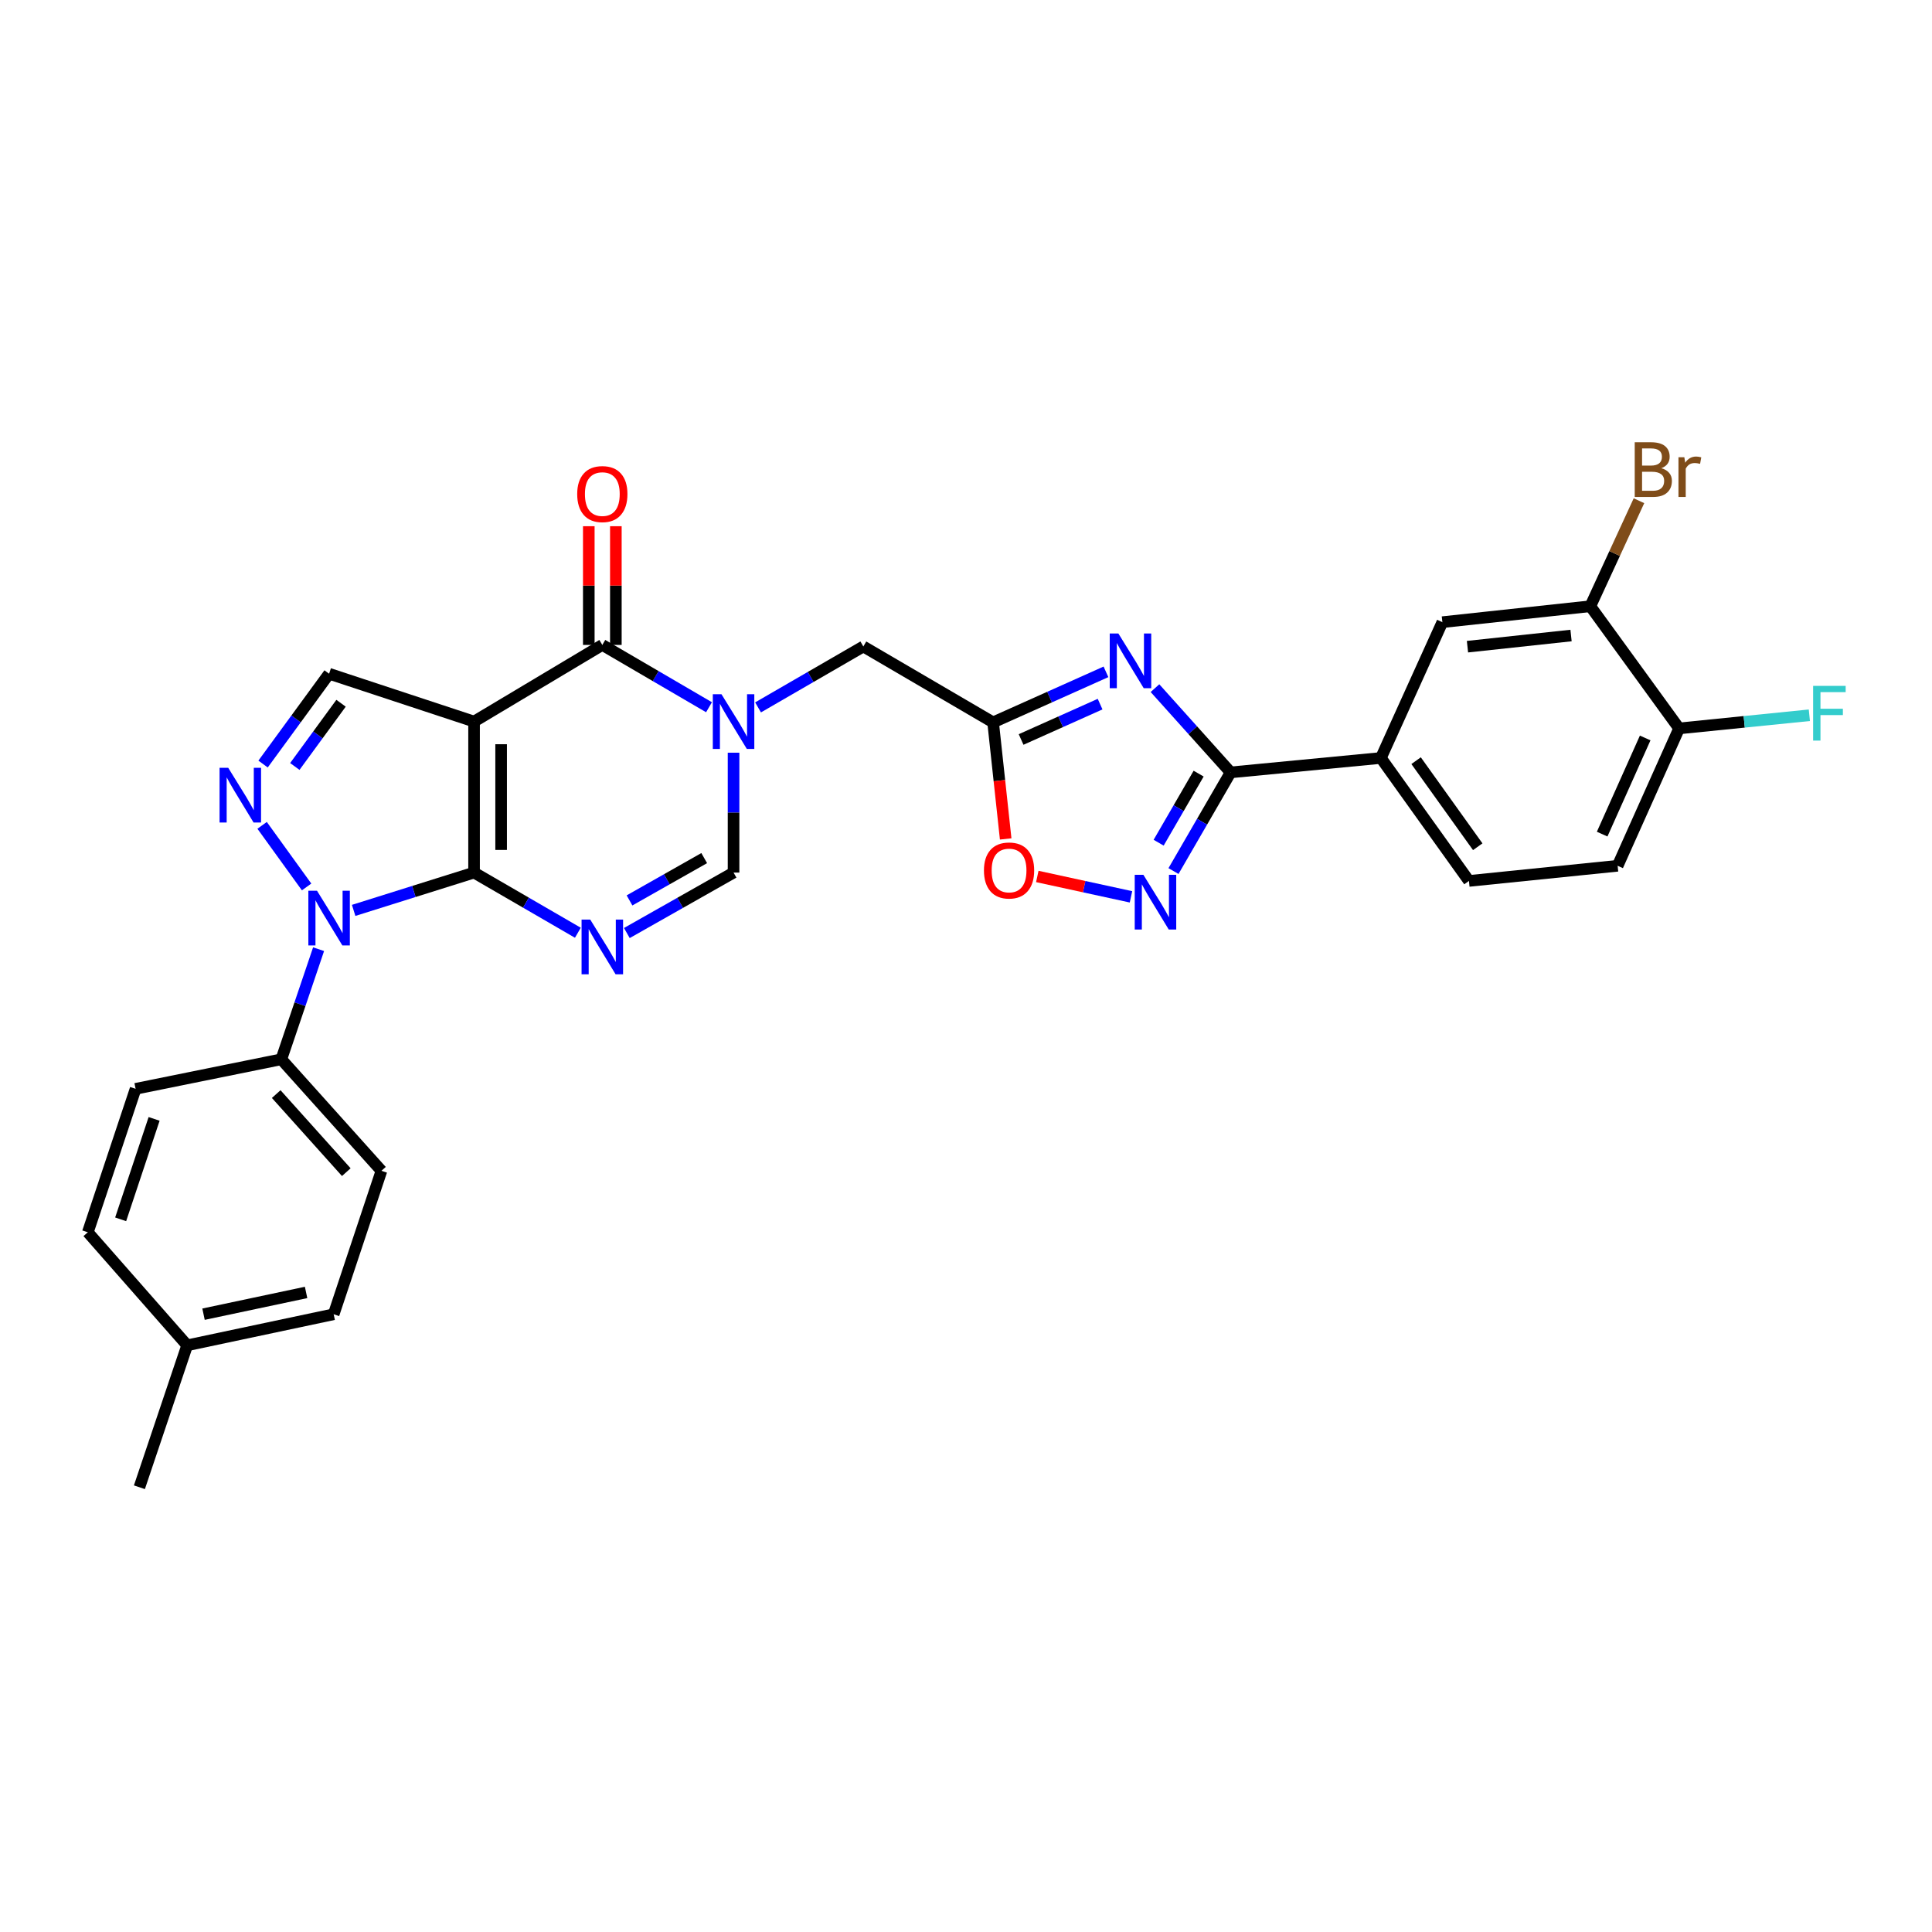 <?xml version='1.0' encoding='iso-8859-1'?>
<svg version='1.1' baseProfile='full'
              xmlns='http://www.w3.org/2000/svg'
                      xmlns:rdkit='http://www.rdkit.org/xml'
                      xmlns:xlink='http://www.w3.org/1999/xlink'
                  xml:space='preserve'
width='1000px' height='1000px' viewBox='0 0 1000 1000'>
<!-- END OF HEADER -->
<rect style='opacity:1.0;fill:#FFFFFF;stroke:none' width='1000' height='1000' x='0' y='0'> </rect>
<path class='bond-0' d='M 245.375,451.645 L 245.375,373.485' style='fill:none;fill-rule:evenodd;stroke:#000000;stroke-width:6px;stroke-linecap:butt;stroke-linejoin:miter;stroke-opacity:1' />
<path class='bond-0' d='M 259.382,439.921 L 259.382,385.209' style='fill:none;fill-rule:evenodd;stroke:#000000;stroke-width:6px;stroke-linecap:butt;stroke-linejoin:miter;stroke-opacity:1' />
<path class='bond-1' d='M 245.375,451.645 L 272.239,467.216' style='fill:none;fill-rule:evenodd;stroke:#000000;stroke-width:6px;stroke-linecap:butt;stroke-linejoin:miter;stroke-opacity:1' />
<path class='bond-1' d='M 272.239,467.216 L 299.103,482.788' style='fill:none;fill-rule:evenodd;stroke:#0000FF;stroke-width:6px;stroke-linecap:butt;stroke-linejoin:miter;stroke-opacity:1' />
<path class='bond-2' d='M 245.375,451.645 L 214.213,461.431' style='fill:none;fill-rule:evenodd;stroke:#000000;stroke-width:6px;stroke-linecap:butt;stroke-linejoin:miter;stroke-opacity:1' />
<path class='bond-2' d='M 214.213,461.431 L 183.05,471.218' style='fill:none;fill-rule:evenodd;stroke:#0000FF;stroke-width:6px;stroke-linecap:butt;stroke-linejoin:miter;stroke-opacity:1' />
<path class='bond-4' d='M 245.375,373.485 L 311.761,333.814' style='fill:none;fill-rule:evenodd;stroke:#000000;stroke-width:6px;stroke-linecap:butt;stroke-linejoin:miter;stroke-opacity:1' />
<path class='bond-11' d='M 245.375,373.485 L 170.344,348.723' style='fill:none;fill-rule:evenodd;stroke:#000000;stroke-width:6px;stroke-linecap:butt;stroke-linejoin:miter;stroke-opacity:1' />
<path class='bond-10' d='M 324.453,482.935 L 352.071,467.29' style='fill:none;fill-rule:evenodd;stroke:#0000FF;stroke-width:6px;stroke-linecap:butt;stroke-linejoin:miter;stroke-opacity:1' />
<path class='bond-10' d='M 352.071,467.29 L 379.688,451.645' style='fill:none;fill-rule:evenodd;stroke:#000000;stroke-width:6px;stroke-linecap:butt;stroke-linejoin:miter;stroke-opacity:1' />
<path class='bond-10' d='M 325.834,466.054 L 345.166,455.103' style='fill:none;fill-rule:evenodd;stroke:#0000FF;stroke-width:6px;stroke-linecap:butt;stroke-linejoin:miter;stroke-opacity:1' />
<path class='bond-10' d='M 345.166,455.103 L 364.499,444.151' style='fill:none;fill-rule:evenodd;stroke:#000000;stroke-width:6px;stroke-linecap:butt;stroke-linejoin:miter;stroke-opacity:1' />
<path class='bond-5' d='M 158.699,459.085 L 135.67,427.202' style='fill:none;fill-rule:evenodd;stroke:#0000FF;stroke-width:6px;stroke-linecap:butt;stroke-linejoin:miter;stroke-opacity:1' />
<path class='bond-15' d='M 164.899,491.297 L 155.256,519.791' style='fill:none;fill-rule:evenodd;stroke:#0000FF;stroke-width:6px;stroke-linecap:butt;stroke-linejoin:miter;stroke-opacity:1' />
<path class='bond-15' d='M 155.256,519.791 L 145.613,548.286' style='fill:none;fill-rule:evenodd;stroke:#000000;stroke-width:6px;stroke-linecap:butt;stroke-linejoin:miter;stroke-opacity:1' />
<path class='bond-3' d='M 379.688,389.599 L 379.688,420.622' style='fill:none;fill-rule:evenodd;stroke:#0000FF;stroke-width:6px;stroke-linecap:butt;stroke-linejoin:miter;stroke-opacity:1' />
<path class='bond-3' d='M 379.688,420.622 L 379.688,451.645' style='fill:none;fill-rule:evenodd;stroke:#000000;stroke-width:6px;stroke-linecap:butt;stroke-linejoin:miter;stroke-opacity:1' />
<path class='bond-13' d='M 392.368,366.147 L 419.614,350.381' style='fill:none;fill-rule:evenodd;stroke:#0000FF;stroke-width:6px;stroke-linecap:butt;stroke-linejoin:miter;stroke-opacity:1' />
<path class='bond-13' d='M 419.614,350.381 L 446.86,334.615' style='fill:none;fill-rule:evenodd;stroke:#000000;stroke-width:6px;stroke-linecap:butt;stroke-linejoin:miter;stroke-opacity:1' />
<path class='bond-31' d='M 366.982,366.064 L 339.371,349.939' style='fill:none;fill-rule:evenodd;stroke:#0000FF;stroke-width:6px;stroke-linecap:butt;stroke-linejoin:miter;stroke-opacity:1' />
<path class='bond-31' d='M 339.371,349.939 L 311.761,333.814' style='fill:none;fill-rule:evenodd;stroke:#000000;stroke-width:6px;stroke-linecap:butt;stroke-linejoin:miter;stroke-opacity:1' />
<path class='bond-18' d='M 318.765,333.814 L 318.765,303.091' style='fill:none;fill-rule:evenodd;stroke:#000000;stroke-width:6px;stroke-linecap:butt;stroke-linejoin:miter;stroke-opacity:1' />
<path class='bond-18' d='M 318.765,303.091 L 318.765,272.368' style='fill:none;fill-rule:evenodd;stroke:#FF0000;stroke-width:6px;stroke-linecap:butt;stroke-linejoin:miter;stroke-opacity:1' />
<path class='bond-18' d='M 304.758,333.814 L 304.758,303.091' style='fill:none;fill-rule:evenodd;stroke:#000000;stroke-width:6px;stroke-linecap:butt;stroke-linejoin:miter;stroke-opacity:1' />
<path class='bond-18' d='M 304.758,303.091 L 304.758,272.368' style='fill:none;fill-rule:evenodd;stroke:#FF0000;stroke-width:6px;stroke-linecap:butt;stroke-linejoin:miter;stroke-opacity:1' />
<path class='bond-30' d='M 136.162,395.47 L 153.253,372.097' style='fill:none;fill-rule:evenodd;stroke:#0000FF;stroke-width:6px;stroke-linecap:butt;stroke-linejoin:miter;stroke-opacity:1' />
<path class='bond-30' d='M 153.253,372.097 L 170.344,348.723' style='fill:none;fill-rule:evenodd;stroke:#000000;stroke-width:6px;stroke-linecap:butt;stroke-linejoin:miter;stroke-opacity:1' />
<path class='bond-30' d='M 152.596,396.726 L 164.56,380.364' style='fill:none;fill-rule:evenodd;stroke:#0000FF;stroke-width:6px;stroke-linecap:butt;stroke-linejoin:miter;stroke-opacity:1' />
<path class='bond-30' d='M 164.56,380.364 L 176.523,364.003' style='fill:none;fill-rule:evenodd;stroke:#000000;stroke-width:6px;stroke-linecap:butt;stroke-linejoin:miter;stroke-opacity:1' />
<path class='bond-6' d='M 572.446,347.743 L 543.239,360.82' style='fill:none;fill-rule:evenodd;stroke:#0000FF;stroke-width:6px;stroke-linecap:butt;stroke-linejoin:miter;stroke-opacity:1' />
<path class='bond-6' d='M 543.239,360.82 L 514.032,373.897' style='fill:none;fill-rule:evenodd;stroke:#000000;stroke-width:6px;stroke-linecap:butt;stroke-linejoin:miter;stroke-opacity:1' />
<path class='bond-6' d='M 569.408,364.45 L 548.963,373.604' style='fill:none;fill-rule:evenodd;stroke:#0000FF;stroke-width:6px;stroke-linecap:butt;stroke-linejoin:miter;stroke-opacity:1' />
<path class='bond-6' d='M 548.963,373.604 L 528.518,382.758' style='fill:none;fill-rule:evenodd;stroke:#000000;stroke-width:6px;stroke-linecap:butt;stroke-linejoin:miter;stroke-opacity:1' />
<path class='bond-7' d='M 597.813,356.183 L 617.391,377.985' style='fill:none;fill-rule:evenodd;stroke:#0000FF;stroke-width:6px;stroke-linecap:butt;stroke-linejoin:miter;stroke-opacity:1' />
<path class='bond-7' d='M 617.391,377.985 L 636.968,399.787' style='fill:none;fill-rule:evenodd;stroke:#000000;stroke-width:6px;stroke-linecap:butt;stroke-linejoin:miter;stroke-opacity:1' />
<path class='bond-14' d='M 636.968,399.787 L 714.747,392.332' style='fill:none;fill-rule:evenodd;stroke:#000000;stroke-width:6px;stroke-linecap:butt;stroke-linejoin:miter;stroke-opacity:1' />
<path class='bond-33' d='M 636.968,399.787 L 622.183,425.323' style='fill:none;fill-rule:evenodd;stroke:#000000;stroke-width:6px;stroke-linecap:butt;stroke-linejoin:miter;stroke-opacity:1' />
<path class='bond-33' d='M 622.183,425.323 L 607.397,450.859' style='fill:none;fill-rule:evenodd;stroke:#0000FF;stroke-width:6px;stroke-linecap:butt;stroke-linejoin:miter;stroke-opacity:1' />
<path class='bond-33' d='M 620.411,400.429 L 610.061,418.304' style='fill:none;fill-rule:evenodd;stroke:#000000;stroke-width:6px;stroke-linecap:butt;stroke-linejoin:miter;stroke-opacity:1' />
<path class='bond-33' d='M 610.061,418.304 L 599.711,436.179' style='fill:none;fill-rule:evenodd;stroke:#0000FF;stroke-width:6px;stroke-linecap:butt;stroke-linejoin:miter;stroke-opacity:1' />
<path class='bond-8' d='M 514.032,373.897 L 446.86,334.615' style='fill:none;fill-rule:evenodd;stroke:#000000;stroke-width:6px;stroke-linecap:butt;stroke-linejoin:miter;stroke-opacity:1' />
<path class='bond-12' d='M 514.032,373.897 L 517.285,404.065' style='fill:none;fill-rule:evenodd;stroke:#000000;stroke-width:6px;stroke-linecap:butt;stroke-linejoin:miter;stroke-opacity:1' />
<path class='bond-12' d='M 517.285,404.065 L 520.537,434.232' style='fill:none;fill-rule:evenodd;stroke:#FF0000;stroke-width:6px;stroke-linecap:butt;stroke-linejoin:miter;stroke-opacity:1' />
<path class='bond-9' d='M 585.396,464.202 L 561.15,458.929' style='fill:none;fill-rule:evenodd;stroke:#0000FF;stroke-width:6px;stroke-linecap:butt;stroke-linejoin:miter;stroke-opacity:1' />
<path class='bond-9' d='M 561.15,458.929 L 536.903,453.656' style='fill:none;fill-rule:evenodd;stroke:#FF0000;stroke-width:6px;stroke-linecap:butt;stroke-linejoin:miter;stroke-opacity:1' />
<path class='bond-17' d='M 714.747,392.332 L 746.574,322.032' style='fill:none;fill-rule:evenodd;stroke:#000000;stroke-width:6px;stroke-linecap:butt;stroke-linejoin:miter;stroke-opacity:1' />
<path class='bond-20' d='M 714.747,392.332 L 760.324,455.971' style='fill:none;fill-rule:evenodd;stroke:#000000;stroke-width:6px;stroke-linecap:butt;stroke-linejoin:miter;stroke-opacity:1' />
<path class='bond-20' d='M 732.971,393.722 L 764.875,438.27' style='fill:none;fill-rule:evenodd;stroke:#000000;stroke-width:6px;stroke-linecap:butt;stroke-linejoin:miter;stroke-opacity:1' />
<path class='bond-22' d='M 145.613,548.286 L 197.44,606.003' style='fill:none;fill-rule:evenodd;stroke:#000000;stroke-width:6px;stroke-linecap:butt;stroke-linejoin:miter;stroke-opacity:1' />
<path class='bond-22' d='M 142.965,566.302 L 179.244,606.704' style='fill:none;fill-rule:evenodd;stroke:#000000;stroke-width:6px;stroke-linecap:butt;stroke-linejoin:miter;stroke-opacity:1' />
<path class='bond-23' d='M 145.613,548.286 L 70.185,563.577' style='fill:none;fill-rule:evenodd;stroke:#000000;stroke-width:6px;stroke-linecap:butt;stroke-linejoin:miter;stroke-opacity:1' />
<path class='bond-16' d='M 823.154,313.783 L 746.574,322.032' style='fill:none;fill-rule:evenodd;stroke:#000000;stroke-width:6px;stroke-linecap:butt;stroke-linejoin:miter;stroke-opacity:1' />
<path class='bond-16' d='M 813.167,328.947 L 759.561,334.721' style='fill:none;fill-rule:evenodd;stroke:#000000;stroke-width:6px;stroke-linecap:butt;stroke-linejoin:miter;stroke-opacity:1' />
<path class='bond-24' d='M 823.154,313.783 L 835.74,286.48' style='fill:none;fill-rule:evenodd;stroke:#000000;stroke-width:6px;stroke-linecap:butt;stroke-linejoin:miter;stroke-opacity:1' />
<path class='bond-24' d='M 835.74,286.48 L 848.327,259.177' style='fill:none;fill-rule:evenodd;stroke:#7F4C19;stroke-width:6px;stroke-linecap:butt;stroke-linejoin:miter;stroke-opacity:1' />
<path class='bond-34' d='M 823.154,313.783 L 869.105,377.026' style='fill:none;fill-rule:evenodd;stroke:#000000;stroke-width:6px;stroke-linecap:butt;stroke-linejoin:miter;stroke-opacity:1' />
<path class='bond-19' d='M 869.105,377.026 L 837.286,448.127' style='fill:none;fill-rule:evenodd;stroke:#000000;stroke-width:6px;stroke-linecap:butt;stroke-linejoin:miter;stroke-opacity:1' />
<path class='bond-19' d='M 851.547,381.969 L 829.273,431.74' style='fill:none;fill-rule:evenodd;stroke:#000000;stroke-width:6px;stroke-linecap:butt;stroke-linejoin:miter;stroke-opacity:1' />
<path class='bond-25' d='M 869.105,377.026 L 902.811,373.62' style='fill:none;fill-rule:evenodd;stroke:#000000;stroke-width:6px;stroke-linecap:butt;stroke-linejoin:miter;stroke-opacity:1' />
<path class='bond-25' d='M 902.811,373.62 L 936.517,370.214' style='fill:none;fill-rule:evenodd;stroke:#33CCCC;stroke-width:6px;stroke-linecap:butt;stroke-linejoin:miter;stroke-opacity:1' />
<path class='bond-21' d='M 760.324,455.971 L 837.286,448.127' style='fill:none;fill-rule:evenodd;stroke:#000000;stroke-width:6px;stroke-linecap:butt;stroke-linejoin:miter;stroke-opacity:1' />
<path class='bond-27' d='M 197.44,606.003 L 172.709,680.257' style='fill:none;fill-rule:evenodd;stroke:#000000;stroke-width:6px;stroke-linecap:butt;stroke-linejoin:miter;stroke-opacity:1' />
<path class='bond-26' d='M 70.185,563.577 L 45.455,637.823' style='fill:none;fill-rule:evenodd;stroke:#000000;stroke-width:6px;stroke-linecap:butt;stroke-linejoin:miter;stroke-opacity:1' />
<path class='bond-26' d='M 79.765,579.141 L 62.453,631.113' style='fill:none;fill-rule:evenodd;stroke:#000000;stroke-width:6px;stroke-linecap:butt;stroke-linejoin:miter;stroke-opacity:1' />
<path class='bond-28' d='M 45.455,637.823 L 96.876,696.334' style='fill:none;fill-rule:evenodd;stroke:#000000;stroke-width:6px;stroke-linecap:butt;stroke-linejoin:miter;stroke-opacity:1' />
<path class='bond-32' d='M 172.709,680.257 L 96.876,696.334' style='fill:none;fill-rule:evenodd;stroke:#000000;stroke-width:6px;stroke-linecap:butt;stroke-linejoin:miter;stroke-opacity:1' />
<path class='bond-32' d='M 158.429,668.966 L 105.346,680.22' style='fill:none;fill-rule:evenodd;stroke:#000000;stroke-width:6px;stroke-linecap:butt;stroke-linejoin:miter;stroke-opacity:1' />
<path class='bond-29' d='M 96.876,696.334 L 72.154,769.801' style='fill:none;fill-rule:evenodd;stroke:#000000;stroke-width:6px;stroke-linecap:butt;stroke-linejoin:miter;stroke-opacity:1' />
<path  class='atom-2' d='M 305.501 475.965
L 314.781 490.965
Q 315.701 492.445, 317.181 495.125
Q 318.661 497.805, 318.741 497.965
L 318.741 475.965
L 322.501 475.965
L 322.501 504.285
L 318.621 504.285
L 308.661 487.885
Q 307.501 485.965, 306.261 483.765
Q 305.061 481.565, 304.701 480.885
L 304.701 504.285
L 301.021 504.285
L 301.021 475.965
L 305.501 475.965
' fill='#0000FF'/>
<path  class='atom-3' d='M 164.084 461.048
L 173.364 476.048
Q 174.284 477.528, 175.764 480.208
Q 177.244 482.888, 177.324 483.048
L 177.324 461.048
L 181.084 461.048
L 181.084 489.368
L 177.204 489.368
L 167.244 472.968
Q 166.084 471.048, 164.844 468.848
Q 163.644 466.648, 163.284 465.968
L 163.284 489.368
L 159.604 489.368
L 159.604 461.048
L 164.084 461.048
' fill='#0000FF'/>
<path  class='atom-4' d='M 373.428 359.325
L 382.708 374.325
Q 383.628 375.805, 385.108 378.485
Q 386.588 381.165, 386.668 381.325
L 386.668 359.325
L 390.428 359.325
L 390.428 387.645
L 386.548 387.645
L 376.588 371.245
Q 375.428 369.325, 374.188 367.125
Q 372.988 364.925, 372.628 364.245
L 372.628 387.645
L 368.948 387.645
L 368.948 359.325
L 373.428 359.325
' fill='#0000FF'/>
<path  class='atom-6' d='M 118.125 397.416
L 127.405 412.416
Q 128.325 413.896, 129.805 416.576
Q 131.285 419.256, 131.365 419.416
L 131.365 397.416
L 135.125 397.416
L 135.125 425.736
L 131.245 425.736
L 121.285 409.336
Q 120.125 407.416, 118.885 405.216
Q 117.685 403.016, 117.325 402.336
L 117.325 425.736
L 113.645 425.736
L 113.645 397.416
L 118.125 397.416
' fill='#0000FF'/>
<path  class='atom-7' d='M 578.874 327.902
L 588.154 342.902
Q 589.074 344.382, 590.554 347.062
Q 592.034 349.742, 592.114 349.902
L 592.114 327.902
L 595.874 327.902
L 595.874 356.222
L 591.994 356.222
L 582.034 339.822
Q 580.874 337.902, 579.634 335.702
Q 578.434 333.502, 578.074 332.822
L 578.074 356.222
L 574.394 356.222
L 574.394 327.902
L 578.874 327.902
' fill='#0000FF'/>
<path  class='atom-10' d='M 591.815 452.799
L 601.095 467.799
Q 602.015 469.279, 603.495 471.959
Q 604.975 474.639, 605.055 474.799
L 605.055 452.799
L 608.815 452.799
L 608.815 481.119
L 604.935 481.119
L 594.975 464.719
Q 593.815 462.799, 592.575 460.599
Q 591.375 458.399, 591.015 457.719
L 591.015 481.119
L 587.335 481.119
L 587.335 452.799
L 591.815 452.799
' fill='#0000FF'/>
<path  class='atom-13' d='M 509.289 450.557
Q 509.289 443.757, 512.649 439.957
Q 516.009 436.157, 522.289 436.157
Q 528.569 436.157, 531.929 439.957
Q 535.289 443.757, 535.289 450.557
Q 535.289 457.437, 531.889 461.357
Q 528.489 465.237, 522.289 465.237
Q 516.049 465.237, 512.649 461.357
Q 509.289 457.477, 509.289 450.557
M 522.289 462.037
Q 526.609 462.037, 528.929 459.157
Q 531.289 456.237, 531.289 450.557
Q 531.289 444.997, 528.929 442.197
Q 526.609 439.357, 522.289 439.357
Q 517.969 439.357, 515.609 442.157
Q 513.289 444.957, 513.289 450.557
Q 513.289 456.277, 515.609 459.157
Q 517.969 462.037, 522.289 462.037
' fill='#FF0000'/>
<path  class='atom-19' d='M 298.761 255.734
Q 298.761 248.934, 302.121 245.134
Q 305.481 241.334, 311.761 241.334
Q 318.041 241.334, 321.401 245.134
Q 324.761 248.934, 324.761 255.734
Q 324.761 262.614, 321.361 266.534
Q 317.961 270.414, 311.761 270.414
Q 305.521 270.414, 302.121 266.534
Q 298.761 262.654, 298.761 255.734
M 311.761 267.214
Q 316.081 267.214, 318.401 264.334
Q 320.761 261.414, 320.761 255.734
Q 320.761 250.174, 318.401 247.374
Q 316.081 244.534, 311.761 244.534
Q 307.441 244.534, 305.081 247.334
Q 302.761 250.134, 302.761 255.734
Q 302.761 261.454, 305.081 264.334
Q 307.441 267.214, 311.761 267.214
' fill='#FF0000'/>
<path  class='atom-25' d='M 859.892 242.351
Q 862.612 243.111, 863.972 244.791
Q 865.372 246.431, 865.372 248.871
Q 865.372 252.791, 862.852 255.031
Q 860.372 257.231, 855.652 257.231
L 846.132 257.231
L 846.132 228.911
L 854.492 228.911
Q 859.332 228.911, 861.772 230.871
Q 864.212 232.831, 864.212 236.431
Q 864.212 240.711, 859.892 242.351
M 849.932 232.111
L 849.932 240.991
L 854.492 240.991
Q 857.292 240.991, 858.732 239.871
Q 860.212 238.711, 860.212 236.431
Q 860.212 232.111, 854.492 232.111
L 849.932 232.111
M 855.652 254.031
Q 858.412 254.031, 859.892 252.711
Q 861.372 251.391, 861.372 248.871
Q 861.372 246.551, 859.732 245.391
Q 858.132 244.191, 855.052 244.191
L 849.932 244.191
L 849.932 254.031
L 855.652 254.031
' fill='#7F4C19'/>
<path  class='atom-25' d='M 871.812 236.671
L 872.252 239.511
Q 874.412 236.311, 877.932 236.311
Q 879.052 236.311, 880.572 236.711
L 879.972 240.071
Q 878.252 239.671, 877.292 239.671
Q 875.612 239.671, 874.492 240.351
Q 873.412 240.991, 872.532 242.551
L 872.532 257.231
L 868.772 257.231
L 868.772 236.671
L 871.812 236.671
' fill='#7F4C19'/>
<path  class='atom-26' d='M 938.471 355.006
L 955.311 355.006
L 955.311 358.246
L 942.271 358.246
L 942.271 366.846
L 953.871 366.846
L 953.871 370.126
L 942.271 370.126
L 942.271 383.326
L 938.471 383.326
L 938.471 355.006
' fill='#33CCCC'/>
</svg>
